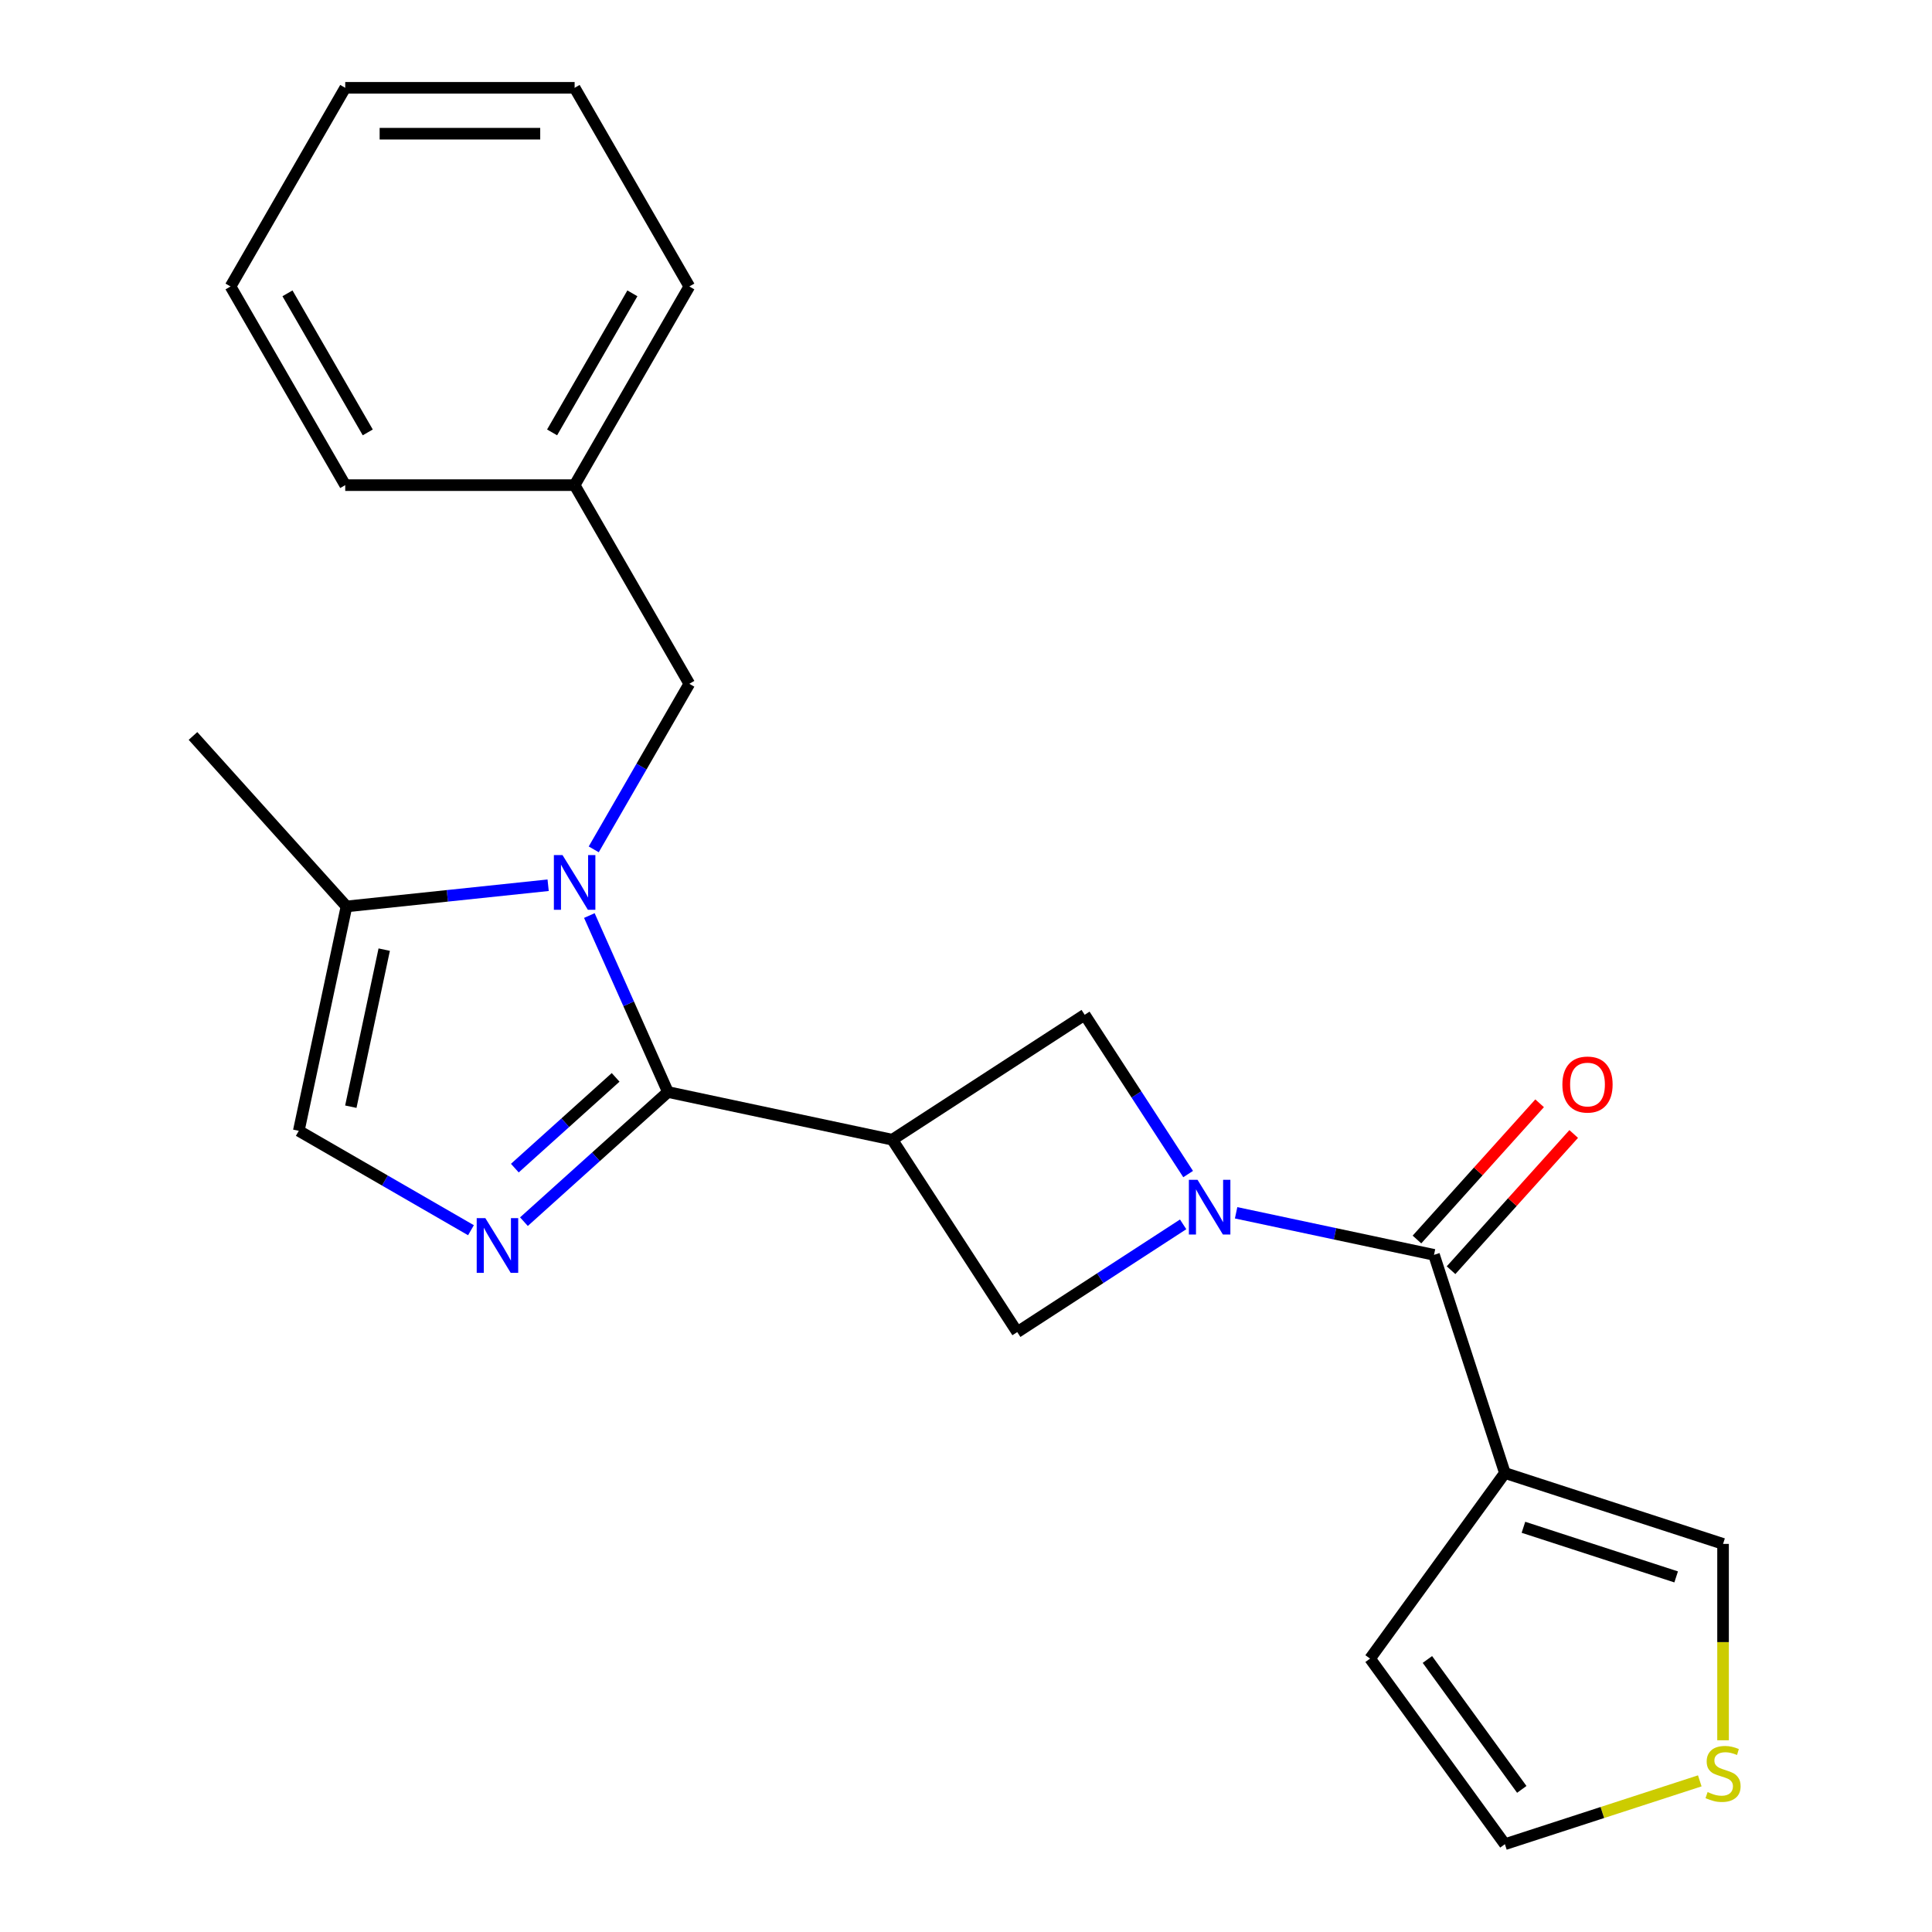 <?xml version='1.0' encoding='iso-8859-1'?>
<svg version='1.1' baseProfile='full'
              xmlns='http://www.w3.org/2000/svg'
                      xmlns:rdkit='http://www.rdkit.org/xml'
                      xmlns:xlink='http://www.w3.org/1999/xlink'
                  xml:space='preserve'
width='1000px' height='1000px' viewBox='0 0 1000 1000'>
<!-- END OF HEADER -->
<rect style='opacity:1.0;fill:#FFFFFF;stroke:none' width='1000' height='1000' x='0' y='0'> </rect>
<path class='bond-0' d='M 345.718,565.226 L 325.384,519.556' style='fill:none;fill-rule:evenodd;stroke:#000000;stroke-width:6px;stroke-linecap:butt;stroke-linejoin:miter;stroke-opacity:1' />
<path class='bond-0' d='M 325.384,519.556 L 305.05,473.886' style='fill:none;fill-rule:evenodd;stroke:#0000FF;stroke-width:6px;stroke-linecap:butt;stroke-linejoin:miter;stroke-opacity:1' />
<path class='bond-2' d='M 345.718,565.226 L 461.856,589.912' style='fill:none;fill-rule:evenodd;stroke:#000000;stroke-width:6px;stroke-linecap:butt;stroke-linejoin:miter;stroke-opacity:1' />
<path class='bond-3' d='M 345.718,565.226 L 308.454,598.779' style='fill:none;fill-rule:evenodd;stroke:#000000;stroke-width:6px;stroke-linecap:butt;stroke-linejoin:miter;stroke-opacity:1' />
<path class='bond-3' d='M 308.454,598.779 L 271.19,632.331' style='fill:none;fill-rule:evenodd;stroke:#0000FF;stroke-width:6px;stroke-linecap:butt;stroke-linejoin:miter;stroke-opacity:1' />
<path class='bond-3' d='M 318.649,557.645 L 292.564,581.131' style='fill:none;fill-rule:evenodd;stroke:#000000;stroke-width:6px;stroke-linecap:butt;stroke-linejoin:miter;stroke-opacity:1' />
<path class='bond-3' d='M 292.564,581.131 L 266.48,604.618' style='fill:none;fill-rule:evenodd;stroke:#0000FF;stroke-width:6px;stroke-linecap:butt;stroke-linejoin:miter;stroke-opacity:1' />
<path class='bond-8' d='M 283.716,458.199 L 231.529,463.684' style='fill:none;fill-rule:evenodd;stroke:#0000FF;stroke-width:6px;stroke-linecap:butt;stroke-linejoin:miter;stroke-opacity:1' />
<path class='bond-8' d='M 231.529,463.684 L 179.342,469.169' style='fill:none;fill-rule:evenodd;stroke:#000000;stroke-width:6px;stroke-linecap:butt;stroke-linejoin:miter;stroke-opacity:1' />
<path class='bond-10' d='M 307.314,439.63 L 332.052,396.781' style='fill:none;fill-rule:evenodd;stroke:#0000FF;stroke-width:6px;stroke-linecap:butt;stroke-linejoin:miter;stroke-opacity:1' />
<path class='bond-10' d='M 332.052,396.781 L 356.791,353.932' style='fill:none;fill-rule:evenodd;stroke:#000000;stroke-width:6px;stroke-linecap:butt;stroke-linejoin:miter;stroke-opacity:1' />
<path class='bond-1' d='M 614.977,607.695 L 588.206,566.47' style='fill:none;fill-rule:evenodd;stroke:#0000FF;stroke-width:6px;stroke-linecap:butt;stroke-linejoin:miter;stroke-opacity:1' />
<path class='bond-1' d='M 588.206,566.47 L 561.434,525.245' style='fill:none;fill-rule:evenodd;stroke:#000000;stroke-width:6px;stroke-linecap:butt;stroke-linejoin:miter;stroke-opacity:1' />
<path class='bond-4' d='M 639.809,627.737 L 691.024,638.623' style='fill:none;fill-rule:evenodd;stroke:#0000FF;stroke-width:6px;stroke-linecap:butt;stroke-linejoin:miter;stroke-opacity:1' />
<path class='bond-4' d='M 691.024,638.623 L 742.239,649.509' style='fill:none;fill-rule:evenodd;stroke:#000000;stroke-width:6px;stroke-linecap:butt;stroke-linejoin:miter;stroke-opacity:1' />
<path class='bond-24' d='M 612.392,633.726 L 569.458,661.608' style='fill:none;fill-rule:evenodd;stroke:#0000FF;stroke-width:6px;stroke-linecap:butt;stroke-linejoin:miter;stroke-opacity:1' />
<path class='bond-24' d='M 569.458,661.608 L 526.523,689.49' style='fill:none;fill-rule:evenodd;stroke:#000000;stroke-width:6px;stroke-linecap:butt;stroke-linejoin:miter;stroke-opacity:1' />
<path class='bond-6' d='M 461.856,589.912 L 526.523,689.49' style='fill:none;fill-rule:evenodd;stroke:#000000;stroke-width:6px;stroke-linecap:butt;stroke-linejoin:miter;stroke-opacity:1' />
<path class='bond-7' d='M 461.856,589.912 L 561.434,525.245' style='fill:none;fill-rule:evenodd;stroke:#000000;stroke-width:6px;stroke-linecap:butt;stroke-linejoin:miter;stroke-opacity:1' />
<path class='bond-9' d='M 243.773,636.76 L 199.215,611.034' style='fill:none;fill-rule:evenodd;stroke:#0000FF;stroke-width:6px;stroke-linecap:butt;stroke-linejoin:miter;stroke-opacity:1' />
<path class='bond-9' d='M 199.215,611.034 L 154.656,585.308' style='fill:none;fill-rule:evenodd;stroke:#000000;stroke-width:6px;stroke-linecap:butt;stroke-linejoin:miter;stroke-opacity:1' />
<path class='bond-5' d='M 742.239,649.509 L 778.93,762.431' style='fill:none;fill-rule:evenodd;stroke:#000000;stroke-width:6px;stroke-linecap:butt;stroke-linejoin:miter;stroke-opacity:1' />
<path class='bond-14' d='M 751.063,657.454 L 782.805,622.2' style='fill:none;fill-rule:evenodd;stroke:#000000;stroke-width:6px;stroke-linecap:butt;stroke-linejoin:miter;stroke-opacity:1' />
<path class='bond-14' d='M 782.805,622.2 L 814.548,586.947' style='fill:none;fill-rule:evenodd;stroke:#FF0000;stroke-width:6px;stroke-linecap:butt;stroke-linejoin:miter;stroke-opacity:1' />
<path class='bond-14' d='M 733.416,641.565 L 765.158,606.311' style='fill:none;fill-rule:evenodd;stroke:#000000;stroke-width:6px;stroke-linecap:butt;stroke-linejoin:miter;stroke-opacity:1' />
<path class='bond-14' d='M 765.158,606.311 L 796.901,571.057' style='fill:none;fill-rule:evenodd;stroke:#FF0000;stroke-width:6px;stroke-linecap:butt;stroke-linejoin:miter;stroke-opacity:1' />
<path class='bond-12' d='M 778.93,762.431 L 891.852,799.122' style='fill:none;fill-rule:evenodd;stroke:#000000;stroke-width:6px;stroke-linecap:butt;stroke-linejoin:miter;stroke-opacity:1' />
<path class='bond-12' d='M 788.53,790.519 L 867.575,816.203' style='fill:none;fill-rule:evenodd;stroke:#000000;stroke-width:6px;stroke-linecap:butt;stroke-linejoin:miter;stroke-opacity:1' />
<path class='bond-13' d='M 778.93,762.431 L 709.14,858.488' style='fill:none;fill-rule:evenodd;stroke:#000000;stroke-width:6px;stroke-linecap:butt;stroke-linejoin:miter;stroke-opacity:1' />
<path class='bond-17' d='M 179.342,469.169 L 99.894,380.933' style='fill:none;fill-rule:evenodd;stroke:#000000;stroke-width:6px;stroke-linecap:butt;stroke-linejoin:miter;stroke-opacity:1' />
<path class='bond-23' d='M 179.342,469.169 L 154.656,585.308' style='fill:none;fill-rule:evenodd;stroke:#000000;stroke-width:6px;stroke-linecap:butt;stroke-linejoin:miter;stroke-opacity:1' />
<path class='bond-23' d='M 198.867,491.527 L 181.586,572.824' style='fill:none;fill-rule:evenodd;stroke:#000000;stroke-width:6px;stroke-linecap:butt;stroke-linejoin:miter;stroke-opacity:1' />
<path class='bond-16' d='M 356.791,353.932 L 297.424,251.106' style='fill:none;fill-rule:evenodd;stroke:#000000;stroke-width:6px;stroke-linecap:butt;stroke-linejoin:miter;stroke-opacity:1' />
<path class='bond-11' d='M 891.852,900.767 L 891.852,849.944' style='fill:none;fill-rule:evenodd;stroke:#CCCC00;stroke-width:6px;stroke-linecap:butt;stroke-linejoin:miter;stroke-opacity:1' />
<path class='bond-11' d='M 891.852,849.944 L 891.852,799.122' style='fill:none;fill-rule:evenodd;stroke:#000000;stroke-width:6px;stroke-linecap:butt;stroke-linejoin:miter;stroke-opacity:1' />
<path class='bond-26' d='M 879.803,921.77 L 829.366,938.158' style='fill:none;fill-rule:evenodd;stroke:#CCCC00;stroke-width:6px;stroke-linecap:butt;stroke-linejoin:miter;stroke-opacity:1' />
<path class='bond-26' d='M 829.366,938.158 L 778.93,954.545' style='fill:none;fill-rule:evenodd;stroke:#000000;stroke-width:6px;stroke-linecap:butt;stroke-linejoin:miter;stroke-opacity:1' />
<path class='bond-15' d='M 709.14,858.488 L 778.93,954.545' style='fill:none;fill-rule:evenodd;stroke:#000000;stroke-width:6px;stroke-linecap:butt;stroke-linejoin:miter;stroke-opacity:1' />
<path class='bond-15' d='M 738.82,858.939 L 787.673,926.179' style='fill:none;fill-rule:evenodd;stroke:#000000;stroke-width:6px;stroke-linecap:butt;stroke-linejoin:miter;stroke-opacity:1' />
<path class='bond-18' d='M 297.424,251.106 L 356.791,148.28' style='fill:none;fill-rule:evenodd;stroke:#000000;stroke-width:6px;stroke-linecap:butt;stroke-linejoin:miter;stroke-opacity:1' />
<path class='bond-18' d='M 285.764,223.809 L 327.321,151.831' style='fill:none;fill-rule:evenodd;stroke:#000000;stroke-width:6px;stroke-linecap:butt;stroke-linejoin:miter;stroke-opacity:1' />
<path class='bond-19' d='M 297.424,251.106 L 178.691,251.106' style='fill:none;fill-rule:evenodd;stroke:#000000;stroke-width:6px;stroke-linecap:butt;stroke-linejoin:miter;stroke-opacity:1' />
<path class='bond-21' d='M 356.791,148.28 L 297.424,45.455' style='fill:none;fill-rule:evenodd;stroke:#000000;stroke-width:6px;stroke-linecap:butt;stroke-linejoin:miter;stroke-opacity:1' />
<path class='bond-20' d='M 178.691,251.106 L 119.325,148.28' style='fill:none;fill-rule:evenodd;stroke:#000000;stroke-width:6px;stroke-linecap:butt;stroke-linejoin:miter;stroke-opacity:1' />
<path class='bond-20' d='M 190.352,223.809 L 148.795,151.831' style='fill:none;fill-rule:evenodd;stroke:#000000;stroke-width:6px;stroke-linecap:butt;stroke-linejoin:miter;stroke-opacity:1' />
<path class='bond-22' d='M 119.325,148.28 L 178.691,45.455' style='fill:none;fill-rule:evenodd;stroke:#000000;stroke-width:6px;stroke-linecap:butt;stroke-linejoin:miter;stroke-opacity:1' />
<path class='bond-25' d='M 297.424,45.455 L 178.691,45.455' style='fill:none;fill-rule:evenodd;stroke:#000000;stroke-width:6px;stroke-linecap:butt;stroke-linejoin:miter;stroke-opacity:1' />
<path class='bond-25' d='M 279.615,69.201 L 196.501,69.201' style='fill:none;fill-rule:evenodd;stroke:#000000;stroke-width:6px;stroke-linecap:butt;stroke-linejoin:miter;stroke-opacity:1' />
<path  class='atom-1' d='M 291.164 442.598
L 300.444 457.598
Q 301.364 459.078, 302.844 461.758
Q 304.324 464.438, 304.404 464.598
L 304.404 442.598
L 308.164 442.598
L 308.164 470.918
L 304.284 470.918
L 294.324 454.518
Q 293.164 452.598, 291.924 450.398
Q 290.724 448.198, 290.364 447.518
L 290.364 470.918
L 286.684 470.918
L 286.684 442.598
L 291.164 442.598
' fill='#0000FF'/>
<path  class='atom-2' d='M 619.841 610.663
L 629.121 625.663
Q 630.041 627.143, 631.521 629.823
Q 633.001 632.503, 633.081 632.663
L 633.081 610.663
L 636.841 610.663
L 636.841 638.983
L 632.961 638.983
L 623.001 622.583
Q 621.841 620.663, 620.601 618.463
Q 619.401 616.263, 619.041 615.583
L 619.041 638.983
L 615.361 638.983
L 615.361 610.663
L 619.841 610.663
' fill='#0000FF'/>
<path  class='atom-4' d='M 251.222 630.514
L 260.502 645.514
Q 261.422 646.994, 262.902 649.674
Q 264.382 652.354, 264.462 652.514
L 264.462 630.514
L 268.222 630.514
L 268.222 658.834
L 264.342 658.834
L 254.382 642.434
Q 253.222 640.514, 251.982 638.314
Q 250.782 636.114, 250.422 635.434
L 250.422 658.834
L 246.742 658.834
L 246.742 630.514
L 251.222 630.514
' fill='#0000FF'/>
<path  class='atom-12' d='M 883.852 927.575
Q 884.172 927.695, 885.492 928.255
Q 886.812 928.815, 888.252 929.175
Q 889.732 929.495, 891.172 929.495
Q 893.852 929.495, 895.412 928.215
Q 896.972 926.895, 896.972 924.615
Q 896.972 923.055, 896.172 922.095
Q 895.412 921.135, 894.212 920.615
Q 893.012 920.095, 891.012 919.495
Q 888.492 918.735, 886.972 918.015
Q 885.492 917.295, 884.412 915.775
Q 883.372 914.255, 883.372 911.695
Q 883.372 908.135, 885.772 905.935
Q 888.212 903.735, 893.012 903.735
Q 896.292 903.735, 900.012 905.295
L 899.092 908.375
Q 895.692 906.975, 893.132 906.975
Q 890.372 906.975, 888.852 908.135
Q 887.332 909.255, 887.372 911.215
Q 887.372 912.735, 888.132 913.655
Q 888.932 914.575, 890.052 915.095
Q 891.212 915.615, 893.132 916.215
Q 895.692 917.015, 897.212 917.815
Q 898.732 918.615, 899.812 920.255
Q 900.932 921.855, 900.932 924.615
Q 900.932 928.535, 898.292 930.655
Q 895.692 932.735, 891.332 932.735
Q 888.812 932.735, 886.892 932.175
Q 885.012 931.655, 882.772 930.735
L 883.852 927.575
' fill='#CCCC00'/>
<path  class='atom-15' d='M 808.687 561.354
Q 808.687 554.554, 812.047 550.754
Q 815.407 546.954, 821.687 546.954
Q 827.967 546.954, 831.327 550.754
Q 834.687 554.554, 834.687 561.354
Q 834.687 568.234, 831.287 572.154
Q 827.887 576.034, 821.687 576.034
Q 815.447 576.034, 812.047 572.154
Q 808.687 568.274, 808.687 561.354
M 821.687 572.834
Q 826.007 572.834, 828.327 569.954
Q 830.687 567.034, 830.687 561.354
Q 830.687 555.794, 828.327 552.994
Q 826.007 550.154, 821.687 550.154
Q 817.367 550.154, 815.007 552.954
Q 812.687 555.754, 812.687 561.354
Q 812.687 567.074, 815.007 569.954
Q 817.367 572.834, 821.687 572.834
' fill='#FF0000'/>
</svg>
